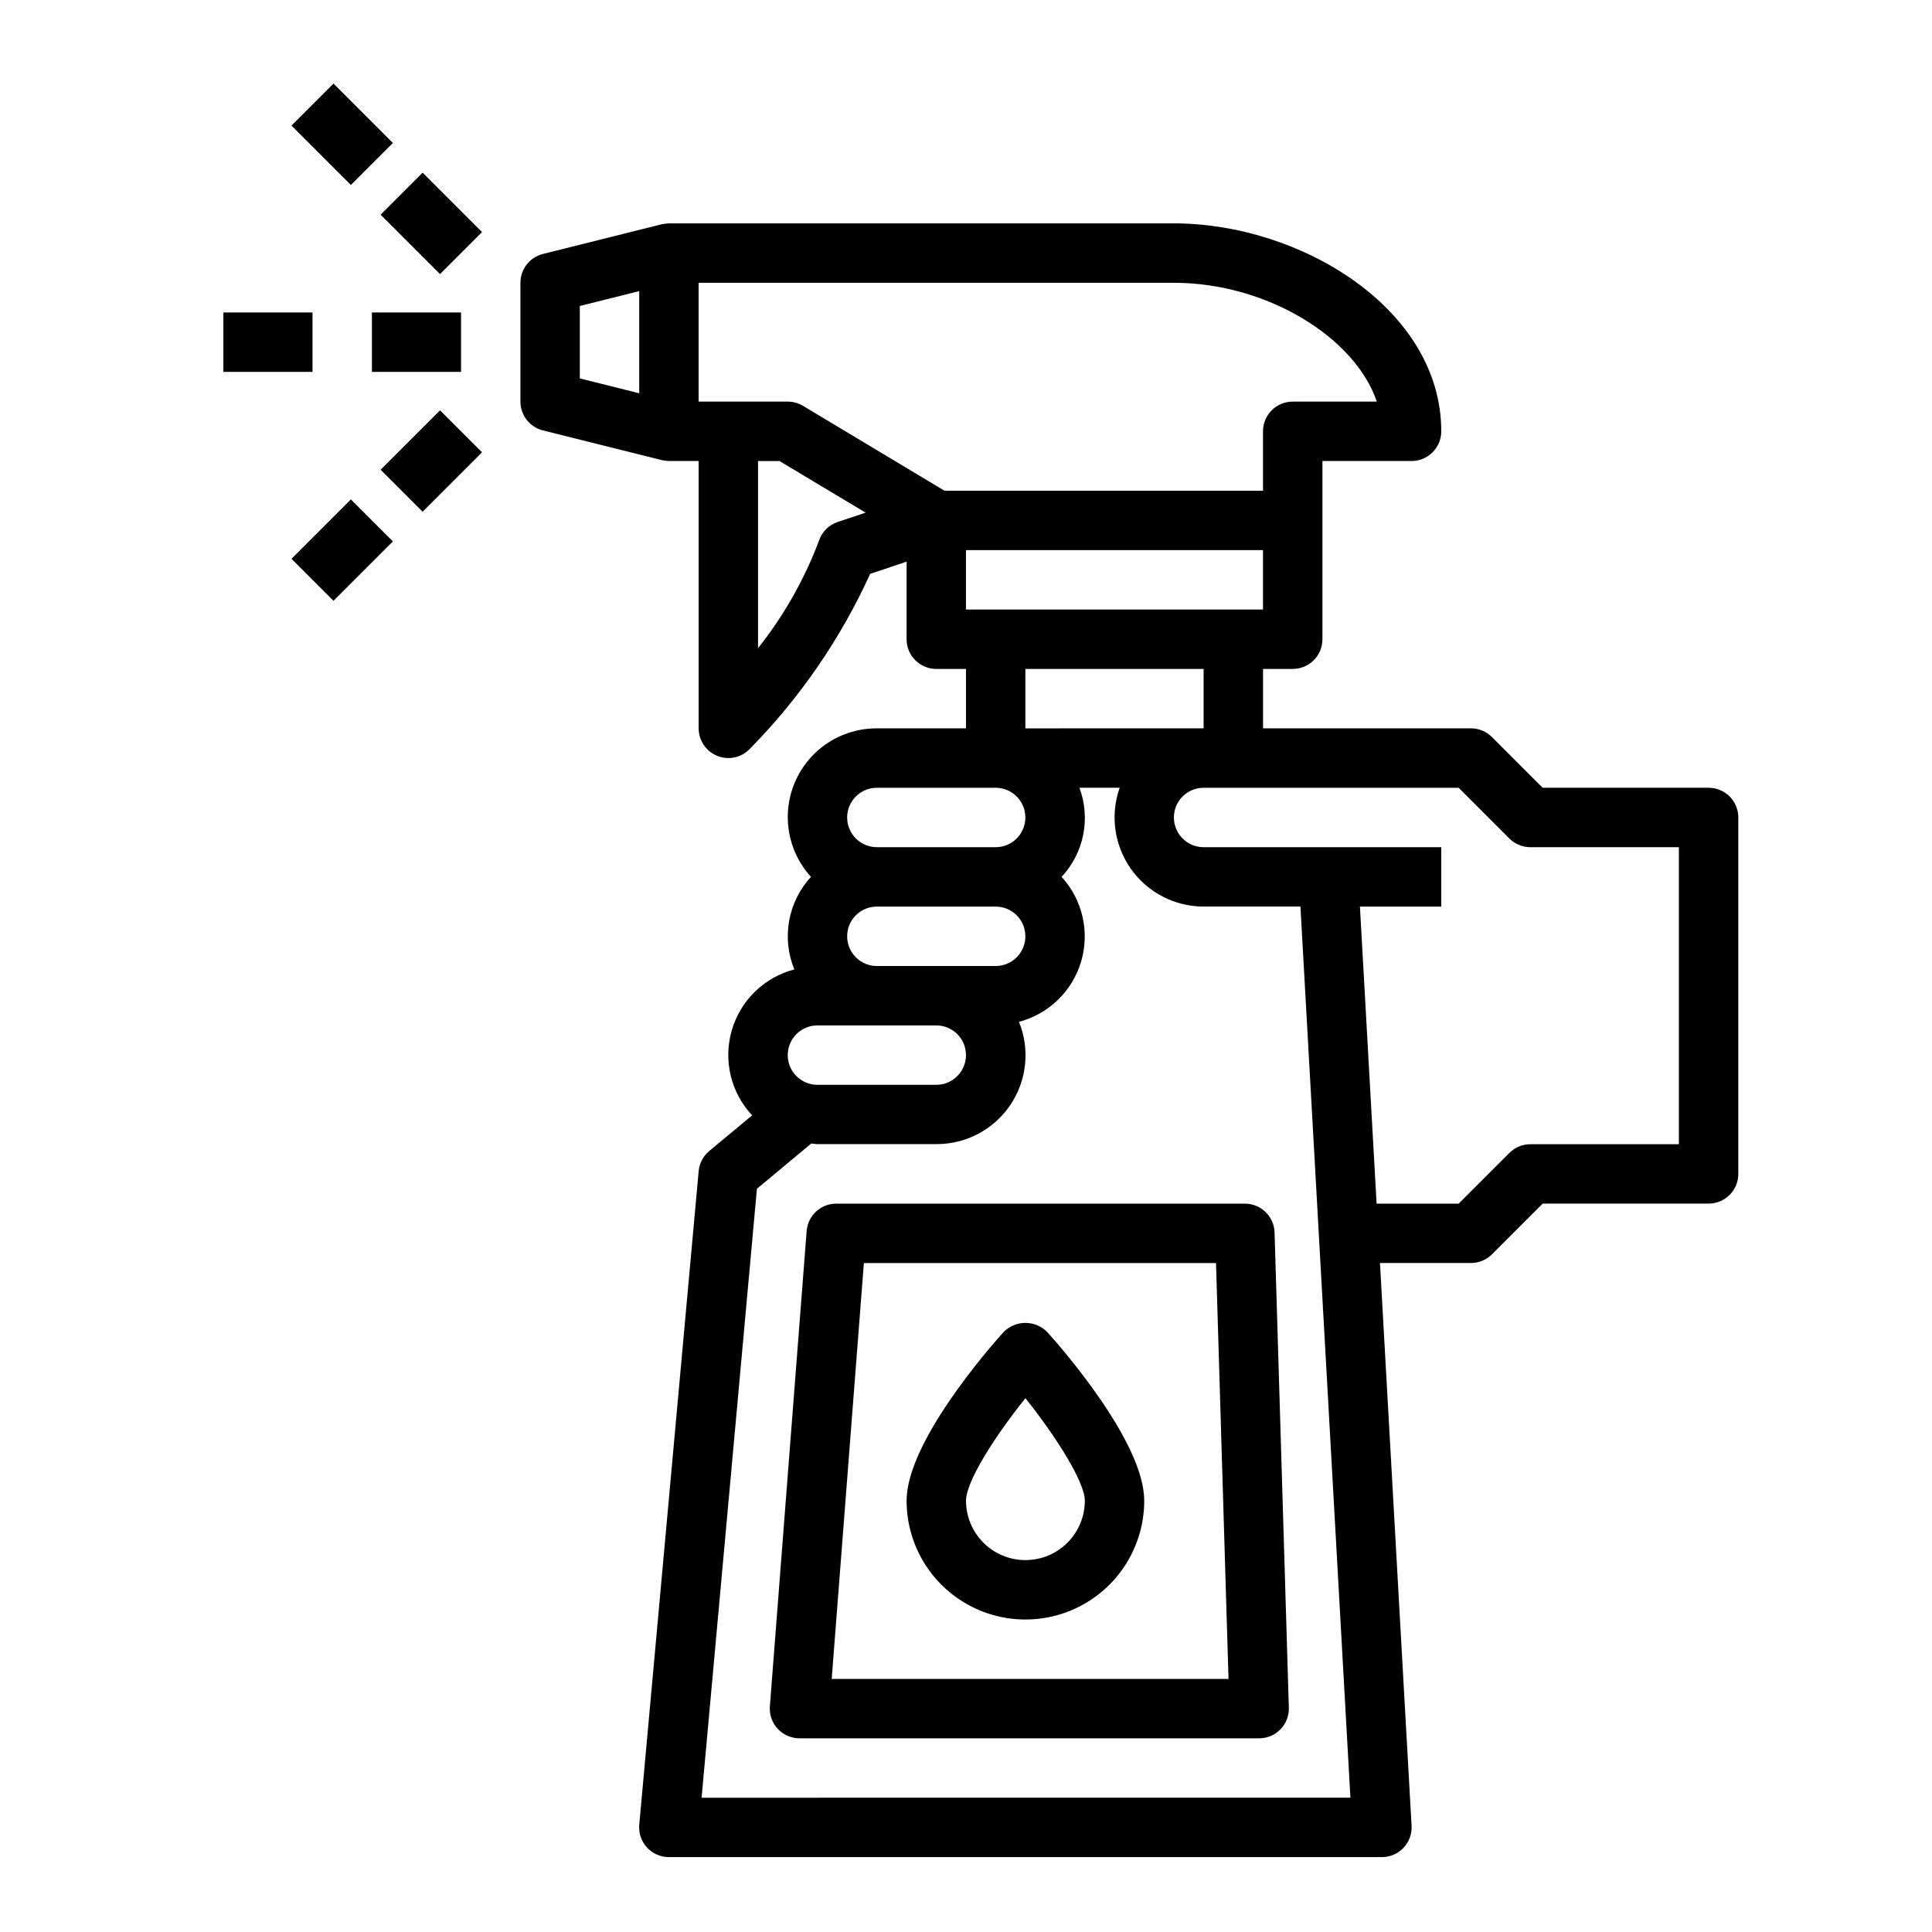 <?xml version="1.0" encoding="UTF-8"?>
<!-- Uploaded to: SVG Repo, www.svgrepo.com, Generator: SVG Repo Mixer Tools -->
<svg fill="#000000" width="800px" height="800px" version="1.1" viewBox="144 144 512 512" xmlns="http://www.w3.org/2000/svg">
 <g>
  <path d="m473.89 462.98h-108.25c-4.121-0.016-7.555 3.156-7.871 7.266l-9.746 125.95v-0.004c-0.168 2.195 0.586 4.363 2.09 5.973 1.5 1.609 3.606 2.519 5.805 2.508h121.77c2.129 0 4.168-0.863 5.652-2.391s2.285-3.59 2.219-5.719l-3.785-125.95c-0.129-4.258-3.621-7.641-7.879-7.633zm-109.48 125.95 8.527-110.21h93.32l3.312 110.21z"/>
  <path d="m604.67 455.1v-94.465c0-2.086-0.832-4.09-2.305-5.566-1.477-1.473-3.481-2.305-5.566-2.305h-43.977l-13.438-13.438c-1.473-1.477-3.477-2.305-5.562-2.305h-55.105v-15.746h7.871c2.09 0 4.09-0.828 5.566-2.305 1.477-1.477 2.305-3.481 2.305-5.566v-47.23h23.617c2.09 0 4.09-0.832 5.566-2.309 1.477-1.477 2.305-3.477 2.305-5.566 0-32.473-37.336-55.105-70.848-55.105l-133.82 0.004c-0.641 0.035-1.281 0.113-1.91 0.234l-31.488 7.871c-3.504 0.879-5.961 4.027-5.961 7.637v31.488c0 3.609 2.457 6.758 5.961 7.637l31.488 7.871c0.629 0.121 1.27 0.199 1.91 0.238h7.871v70.848c0.004 3.184 1.922 6.051 4.863 7.269 2.941 1.219 6.324 0.547 8.574-1.707 13.316-13.504 24.152-29.242 32.016-46.5l9.652-3.242v20.562c0 2.086 0.828 4.09 2.305 5.566 1.477 1.477 3.481 2.305 5.566 2.305h7.871v15.742l-23.613 0.004c-6.125-0.027-12.016 2.336-16.426 6.586-4.406 4.25-6.984 10.051-7.18 16.172-0.195 6.121 2.004 12.078 6.129 16.602-2.988 3.246-4.992 7.277-5.773 11.621-0.781 4.348-0.309 8.824 1.367 12.906-7.992 2.09-14.289 8.23-16.582 16.164-2.293 7.93-0.242 16.484 5.402 22.512l-11.367 9.445v0.004c-1.609 1.34-2.621 3.269-2.805 5.359l-15.742 173.18c-0.199 2.207 0.539 4.398 2.039 6.031s3.617 2.559 5.832 2.551h188.93c2.168 0.004 4.238-0.887 5.727-2.461 1.492-1.574 2.266-3.691 2.144-5.852l-8.375-149.13h24.121c2.086 0 4.09-0.832 5.562-2.305l13.438-13.438h43.977c2.086 0 4.09-0.832 5.566-2.309 1.473-1.477 2.305-3.477 2.305-5.566zm-291.27-206.88-15.742-3.938v-19.191l15.742-3.938zm165.31 57.316h-78.719v-15.746h78.719zm-15.742 15.742v15.742l-47.234 0.004v-15.746zm-96.953-38.957c-2.356 0.781-4.199 2.629-4.984 4.981-3.867 10.273-9.316 19.875-16.145 28.469v-49.594h5.691l22.828 13.688zm28.285-8.273-37.488-22.492c-1.223-0.734-2.625-1.125-4.055-1.125h-23.617v-31.488h125.95c24.609 0 48.02 14.43 53.773 31.488h-22.285c-4.348 0-7.871 3.523-7.871 7.871v15.742zm-17.926 78.719h31.488c4.348 0 7.871 3.523 7.871 7.871 0 4.348-3.523 7.875-7.871 7.875h-31.488c-4.348 0-7.871-3.527-7.871-7.875 0-4.348 3.523-7.871 7.871-7.871zm0 31.488h31.488c4.348 0 7.871 3.523 7.871 7.871s-3.523 7.875-7.871 7.875h-31.488c-4.348 0-7.871-3.527-7.871-7.875s3.523-7.871 7.871-7.871zm-15.742 31.488h31.488-0.004c4.348 0 7.875 3.523 7.875 7.871 0 4.348-3.527 7.875-7.875 7.875h-31.488c-4.348 0-7.871-3.527-7.871-7.875 0-4.348 3.523-7.871 7.871-7.871zm-30.703 204.67 14.664-161.38 14.406-11.996c0.559 0.039 1.094 0.164 1.668 0.164h31.488c7.848 0.027 15.195-3.859 19.586-10.363 4.394-6.504 5.254-14.77 2.301-22.039 7.918-2.09 14.168-8.168 16.48-16.027 2.309-7.856 0.344-16.352-5.184-22.395 2.902-3.109 4.883-6.965 5.719-11.137 0.832-4.172 0.488-8.492-0.996-12.48h10.668-0.004c-2.551 7.223-1.441 15.238 2.977 21.496 4.422 6.258 11.602 9.984 19.266 9.992h25.664l13.242 236.16zm258.99-173.18h-39.359c-2.086 0-4.09 0.832-5.566 2.309l-13.438 13.438h-21.742l-4.418-78.719 21.547-0.004v-15.742h-62.973c-4.348 0-7.875-3.527-7.875-7.875 0-4.348 3.527-7.871 7.875-7.871h67.59l13.438 13.438h-0.004c1.477 1.477 3.481 2.309 5.566 2.309h39.359z"/>
  <path d="m409.89 497.08c-4.285 4.769-25.633 29.336-25.633 44.617 0 11.25 6.004 21.645 15.746 27.27s21.746 5.625 31.488 0c9.742-5.625 15.742-16.02 15.742-27.27 0-15.281-21.348-39.848-25.633-44.617-1.527-1.598-3.644-2.5-5.856-2.5-2.211 0-4.324 0.902-5.856 2.5zm5.856 60.359c-4.176 0-8.18-1.656-11.133-4.609s-4.609-6.957-4.609-11.133c0-5.016 7.391-16.727 15.742-27.168 8.359 10.484 15.742 22.285 15.742 27.168h0.004c0 4.176-1.66 8.18-4.613 11.133s-6.957 4.609-11.133 4.609z"/>
  <path d="m242.56 226.81h23.617v15.742h-23.617z"/>
  <path d="m203.2 226.81h23.617v15.742h-23.617z"/>
  <path d="m244.87 268.48 15.742-15.742 11.133 11.133-15.742 15.742z"/>
  <path d="m221.25 292.09 15.742-15.742 11.133 11.133-15.742 15.742z"/>
  <path d="m221.25 177.28 11.133-11.133 15.742 15.742-11.133 11.133z"/>
  <path d="m244.87 200.89 11.133-11.133 15.742 15.742-11.133 11.133z"/>
 </g>
</svg>
